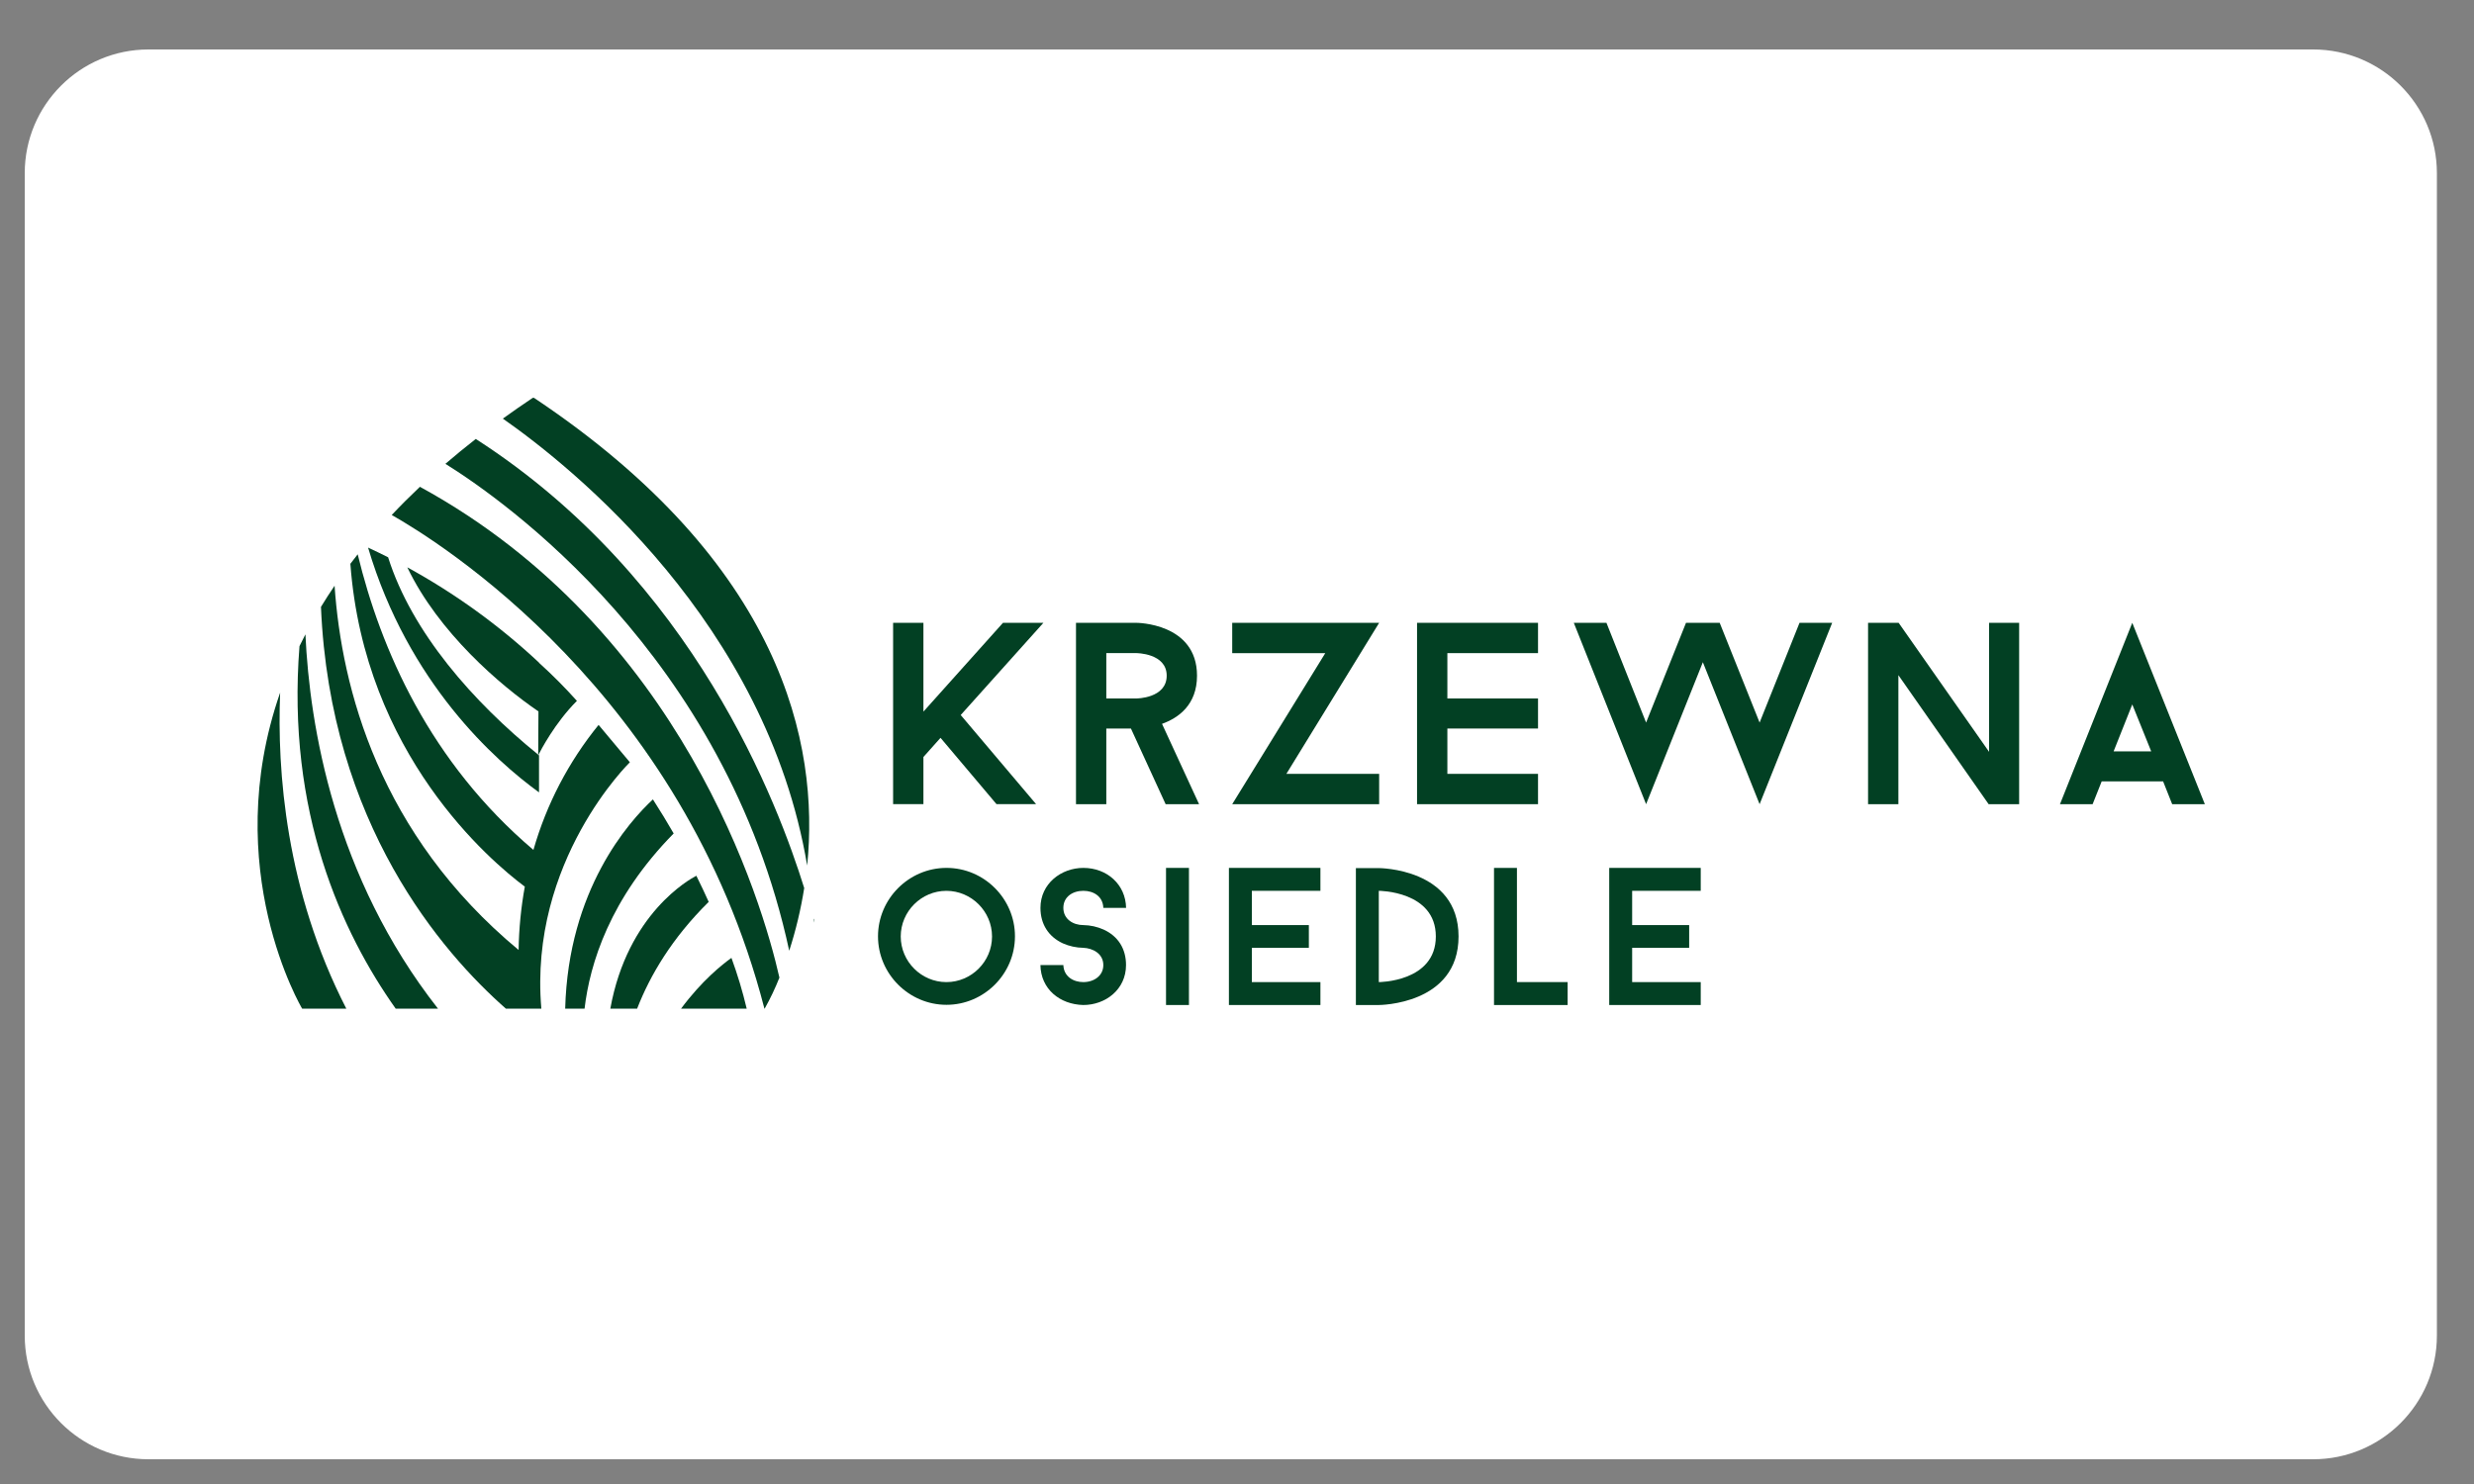 <?xml version="1.0" encoding="UTF-8" standalone="no"?>
<!DOCTYPE svg PUBLIC "-//W3C//DTD SVG 1.1//EN" "http://www.w3.org/Graphics/SVG/1.1/DTD/svg11.dtd">
<svg width="200" height="120" viewBox="0 0 200 120" version="1.1" xmlns="http://www.w3.org/2000/svg" xmlns:xlink="http://www.w3.org/1999/xlink" xml:space="preserve" xmlns:serif="http://www.serif.com/" style="fill-rule:evenodd;clip-rule:evenodd;stroke-linejoin:round;stroke-miterlimit:2;">
    <rect x="0" y="0" width="200" height="120" fill="#808080" stroke="none"/>
    <path id="Prostokąt-zaokrąglony-1-kopia" serif:id="Prostokąt zaokrąglony 1 kopia" d="M197,14C197,8.481 192.519,4 187,4L12,4C6.481,4 2,8.481 2,14L2,108C2,113.519 6.481,118 12,118L187,118C192.519,118 197,113.519 197,108L197,14Z" style="fill:white;"/>
    <g id="logo.svg" transform="matrix(0.114,0,0,0.114,99.532,56.865)">
        <g transform="matrix(1,0,0,1,-690.43,-216.63)">
            <clipPath id="_clip1">
                <rect x="0" y="0" width="1380.86" height="433.26"/>
            </clipPath>
            <g clip-path="url(#_clip1)">
                <g id="Warstwa_2">
                    <g id="Layer_1">
                        <path d="M498.61,225L552.08,288.22L524,288.22L484.3,241.17L472.17,254.77L472.17,288.22L450.67,288.22L450.67,159.59L472.17,159.59L472.17,222.59L528.59,159.59L557.26,159.59L498.61,225Z" style="fill:rgb(2,64,35);fill-rule:nonzero;"/>
                        <path d="M619.32,234.57L601.86,234.57L601.86,288.24L580.36,288.24L580.36,159.59L623.18,159.59C623.18,159.59 666.18,159.59 666.18,197.08C666.18,217.85 652.95,227.08 641.37,231.26L667.65,288.26L643.94,288.26L619.32,234.57ZM601.86,213.25L623.18,213.25C623.18,213.25 644.68,213.25 644.68,197.08C644.68,181.08 623.18,181.08 623.18,181.08L601.86,181.08L601.86,213.25Z" style="fill:rgb(2,64,35);fill-rule:nonzero;"/>
                        <path d="M691.14,288.24L757.14,181.09L691.14,181.09L691.14,159.59L795.34,159.59L729.55,266.73L795.34,266.73L795.34,288.24L691.14,288.24Z" style="fill:rgb(2,64,35);fill-rule:nonzero;"/>
                        <path d="M843.71,181.09L843.71,213.25L908,213.25L908,234.57L843.71,234.57L843.71,266.73L908,266.73L908,288.24L822.21,288.24L822.21,159.59L908,159.59L908,181.09L843.71,181.09Z" style="fill:rgb(2,64,35);fill-rule:nonzero;"/>
                        <path d="M1065.13,288.24L1024.89,187.53L984.64,288.24L933.37,159.59L956.52,159.59L984.64,230.35L1012.94,159.59L1036.83,159.59L1065.13,230.35L1093.44,159.59L1116.59,159.59L1065.13,288.24Z" style="fill:rgb(2,64,35);fill-rule:nonzero;"/>
                        <path d="M1227.54,288.24L1163.54,196.71L1163.54,288.24L1142.04,288.24L1142.04,159.59L1163.72,159.59L1227.86,251.11L1227.86,159.59L1249.18,159.59L1249.18,288.24L1227.54,288.24Z" style="fill:rgb(2,64,35);fill-rule:nonzero;"/>
                        <path d="M1351.27,272.06L1307.71,272.06L1301.28,288.24L1278.13,288.24L1329.4,159.59L1380.86,288.24L1357.7,288.24L1351.27,272.06ZM1342.82,250.75L1329.4,217.48L1316.17,250.75L1342.82,250.75Z" style="fill:rgb(2,64,35);fill-rule:nonzero;"/>
                        <path d="M537.08,382.06C537.042,408.673 515.133,430.55 488.52,430.55C461.881,430.55 439.96,408.629 439.96,381.99C439.96,355.377 461.837,333.468 488.45,333.43C488.503,333.43 488.557,333.43 488.61,333.43C515.2,333.43 537.08,355.31 537.08,381.9C537.08,381.953 537.08,382.007 537.08,382.06ZM520.82,382.06C520.815,364.306 506.204,349.7 488.45,349.7C470.692,349.7 456.08,364.312 456.08,382.07C456.08,399.828 470.692,414.44 488.45,414.44C488.467,414.44 488.483,414.44 488.5,414.44C506.23,414.44 520.82,399.85 520.82,382.12C520.82,382.1 520.82,382.08 520.82,382.06Z" style="fill:rgb(2,64,35);fill-rule:nonzero;"/>
                        <path d="M555.14,402.35L571.4,402.35C571.68,410.41 578.4,414.44 585.57,414.44C593.07,414.44 599.74,409.99 599.74,402.35C599.74,394.15 592.1,390.35 585.57,390.12C580.548,390.047 575.593,388.962 571,386.93C560.86,382.2 555.16,373.31 555.16,361.78C555.16,344.55 569.89,333.43 585.59,333.43C602.4,333.43 615.59,345.24 615.88,361.78L599.74,361.78C599.47,353.72 592.94,349.69 585.57,349.69C577.93,349.69 571.4,353.99 571.4,361.78C571.4,369.83 578.4,374 585.57,374C590.547,374.078 595.457,375.166 600,377.2C610.28,381.92 615.84,390.82 615.84,402.35C615.84,419.72 601.25,430.69 585.55,430.69C568.76,430.28 555.42,419.3 555.14,402.35Z" style="fill:rgb(2,64,35);fill-rule:nonzero;"/>
                        <rect x="644.2" y="333.43" width="16.26" height="97.26" style="fill:rgb(2,64,35);fill-rule:nonzero;"/>
                        <path d="M705.06,349.69L705.06,374L745.49,374L745.49,390.12L705.06,390.12L705.06,414.44L753.69,414.44L753.69,430.69L688.8,430.69L688.8,333.43L753.69,333.43L753.69,349.69L705.06,349.69Z" style="fill:rgb(2,64,35);fill-rule:nonzero;"/>
                        <path d="M851.64,382.06C851.64,430.69 795.09,430.69 795.09,430.69L778.84,430.69L778.84,333.57L795.09,333.57C795.09,333.57 851.64,333.57 851.64,382.06ZM835.53,382.06C835.53,349.69 795.09,349.69 795.09,349.69L795.09,414.44C795.09,414.44 835.53,414.44 835.53,382.06Z" style="fill:rgb(2,64,35);fill-rule:nonzero;"/>
                        <path d="M929,414.44L929,430.69L876.79,430.69L876.79,333.43L893.05,333.43L893.05,414.43L929,414.44Z" style="fill:rgb(2,64,35);fill-rule:nonzero;"/>
                        <path d="M974.75,349.69L974.75,374L1015.18,374L1015.18,390.12L974.75,390.12L974.75,414.44L1023.38,414.44L1023.38,430.69L958.49,430.69L958.49,333.43L1023.38,333.43L1023.38,349.69L974.75,349.69Z" style="fill:rgb(2,64,35);fill-rule:nonzero;"/>
                        <path d="M199,253.1C153.08,215.91 109.44,166.48 92.56,113.1C87.893,110.753 83.153,108.463 78.34,106.23C106.87,202.46 168.51,257.29 199.58,279.87L199.58,253.57L199.17,253.23L199,253.58L199,253.1Z" style="fill:rgb(2,64,35);fill-rule:nonzero;"/>
                        <path d="M264,258.51L241.82,232C220.571,258.125 204.849,288.297 195.61,320.68C122.12,258.32 87.28,178.3 71,111C69.22,113.24 67.487,115.48 65.8,117.72C75.8,252.92 165.16,328.59 189.5,346.72C186.807,361.551 185.336,376.578 185.1,391.65C86.24,309.57 59.57,205.91 54.6,133.29C51.2,138.303 47.983,143.303 44.95,148.29C51.39,302.2 131,393.6 176.06,433.26L201.23,433.26C192.17,328.36 264,258.51 264,258.51Z" style="fill:rgb(2,64,35);fill-rule:nonzero;"/>
                        <path d="M199.55,187.79C171.373,161.452 140.001,138.754 106.17,120.23C128.28,166.39 172.01,203.91 199.17,222.43L199,253.1L199.17,253.23C200.57,250.44 210.73,230.67 226.45,214.95C217.97,205.488 209.001,196.475 199.58,187.95L199.55,187.79Z" style="fill:rgb(2,64,35);fill-rule:nonzero;"/>
                        <path d="M300.31,433.26L346.85,433.26C343.957,421.057 340.344,409.036 336.03,397.26C329.58,401.85 315,413.45 300.31,433.26Z" style="fill:rgb(2,64,35);fill-rule:nonzero;"/>
                        <path d="M311.14,339C306.47,341.4 262.34,365.69 250.14,433.28L269.14,433.28C278.33,409.62 293.88,383.22 319.9,357.54C317.22,351.547 314.3,345.367 311.14,339Z" style="fill:rgb(2,64,35);fill-rule:nonzero;"/>
                        <path d="M16,209.12C-27.55,334.12 31.6,433.26 31.6,433.26L62.92,433.26C19.87,349.33 13.77,264.48 16,209.12Z" style="fill:rgb(2,64,35);fill-rule:nonzero;"/>
                        <path d="M115.12,63.11C108.06,69.777 101.393,76.443 95.12,83.11C128,101.68 301.49,208.86 359.42,433.26L359.58,433.26C363.563,426.172 367.061,418.821 370.05,411.26C357.85,357.33 301.13,164.72 115.12,63.11Z" style="fill:rgb(2,64,35);fill-rule:nonzero;"/>
                        <path d="M29.72,176.13C20.4,293.91 59.89,379.58 97.93,433.26L127.93,433.26C54.51,339.7 36.93,232.91 33.93,167.77C32.477,170.59 31.073,173.377 29.72,176.13Z" style="fill:rgb(2,64,35);fill-rule:nonzero;"/>
                        <path d="M389.73,331.75C398.44,245.63 372.24,117.67 196,0L195.15,0C187.817,4.9 180.743,9.813 173.93,14.74C224,49.8 360.86,159.9 389.73,331.75Z" style="fill:rgb(2,64,35);fill-rule:nonzero;"/>
                        <path d="M280.34,284.84C263.14,300.84 220.34,348.93 218.13,433.26L231.87,433.26C235.61,401.42 249.81,355 295.06,309C290.5,301.067 285.593,293.013 280.34,284.84Z" style="fill:rgb(2,64,35);fill-rule:nonzero;"/>
                        <path d="M154.73,29.17C147.21,35.057 140.03,40.94 133.19,46.82C173.53,71.92 331.78,182.22 377,392.21C381.701,377.681 385.255,362.805 387.63,347.72C369.43,289.43 310.21,129.2 154.73,29.17Z" style="fill:rgb(2,64,35);fill-rule:nonzero;"/>
                        <path d="M394.49,369.89C394.44,369.89 394.34,369.7 394.22,369.39C394.28,370.39 394.37,371.29 394.43,372.25C394.43,372.25 394.73,369.9 394.49,369.89Z" style="fill:rgb(2,64,35);fill-rule:nonzero;"/>
                    </g>
                </g>
            </g>
        </g>
    </g>
</svg>
